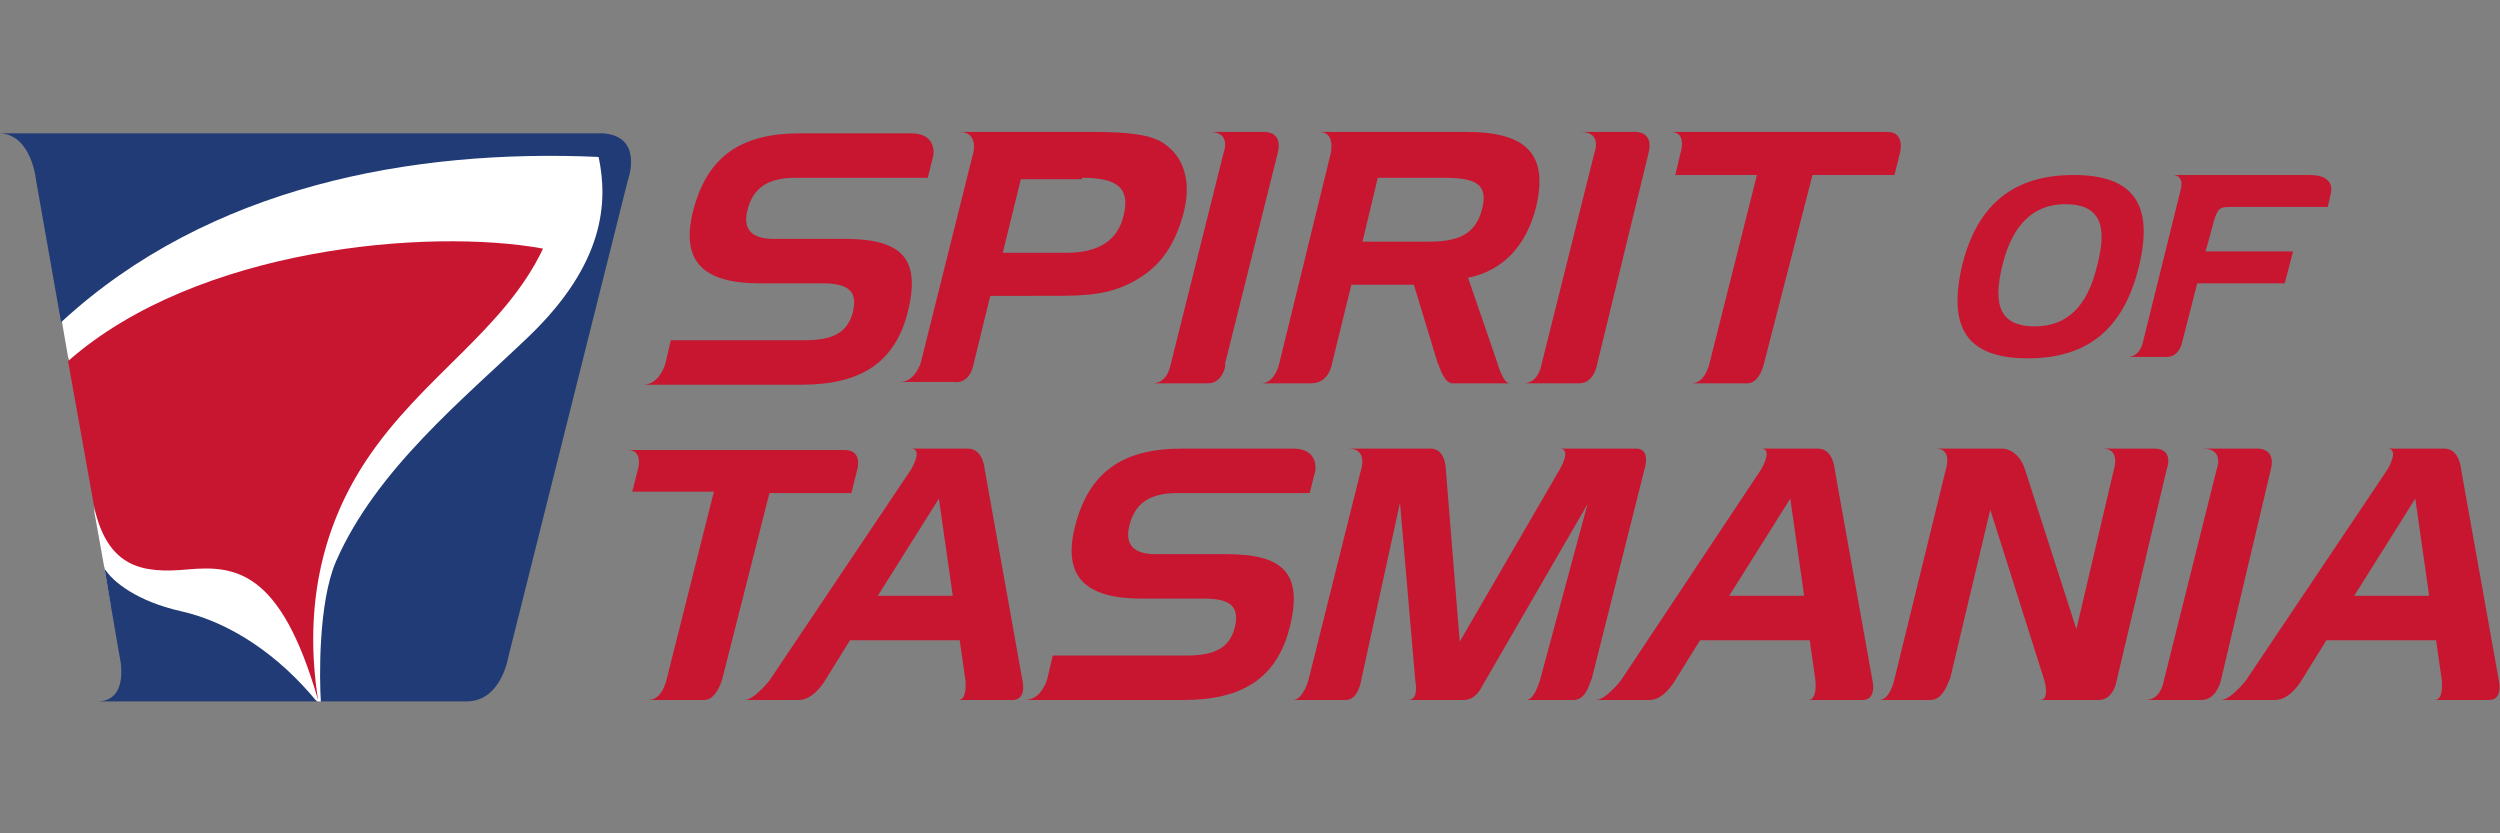 <?xml version="1.0" encoding="utf-8"?>
<!-- Generator: Adobe Illustrator 19.1.1, SVG Export Plug-In . SVG Version: 6.00 Build 0)  -->
<svg version="1.1" id="SPOT" xmlns="http://www.w3.org/2000/svg" xmlns:xlink="http://www.w3.org/1999/xlink" x="0px" y="0px"
	 viewBox="0 0 180 60" enable-background="new 0 0 180 60" xml:space="preserve">
<rect x="0" y="0" width="180" height="60" fill="#808080" stroke="none"/>
<g>
	<path fill="#C81530" d="M141.3,19c-1.1,4.6,0.3,6.8,4.7,6.8c4.3,0,6.9-2.1,8-6.6c1.1-4.5-0.4-6.6-4.7-6.6
		C145,12.6,142.4,14.7,141.3,19L141.3,19z M148.7,14.7c2.4,0,3.1,1.4,2.3,4.4c-0.7,3-2.2,4.4-4.5,4.4c-2.4,0-3.1-1.4-2.3-4.5
		C144.9,16.2,146.4,14.7,148.7,14.7"/>
	<path fill="#C81530" d="M156.5,12.6h9.8c2,0,1.5,1.4,1.5,1.4l-0.2,0.9h-7c-0.8,0-0.9,0.1-1.2,1c-0.2,0.8-0.4,1.5-0.6,2.2h6.3
		l-0.6,2.3h-6.3l-1.1,4.3c0,0-0.2,1-1.1,1c0,0-3.2,0-2.8,0c0.9,0,1.1-1.1,1.1-1.1l2.7-10.9C157.3,12.6,156.5,12.6,156.5,12.6"/>
	<g>
		<path fill="#C81530" d="M70.1,26.2l1.2-4.9H76c2.3,0,4.1-0.1,5.9-1.2c1.7-1,2.7-2.5,3.3-4.7c0.6-2.2,0.1-4-1.3-5
			c-0.9-0.7-2.6-0.9-5.1-0.9c0,0-10.8,0-9.7,0c1.3,0,1,1.4,1,1.4l-3.8,15.2c0,0-0.4,1.4-1.5,1.4c-1.2,0,3.8,0,3.8,0
			C69.9,27.7,70.1,26.2,70.1,26.2L70.1,26.2z M77.9,12.8c2.5,0,3.5,0.7,3,2.7c-0.4,1.8-1.8,2.7-4.1,2.7h-4.6l1.3-5.3H77.9"/>
		<path fill="#C81530" d="M87,27.6c0,0-4.9,0-4,0c1.1,0,1.3-1.4,1.3-1.4l3.8-15.2c0,0,0.6-1.5-1-1.5c-0.7,0,2.3,0,3.9,0
			c0,0,1.4-0.1,1,1.5l-3.8,15.2C88.3,26.3,88,27.6,87,27.6"/>
	</g>
	<path fill="#C81530" d="M104.6,27.6c0,0,4.4,0,4.1,0c-0.5,0-0.9-1.5-0.9-1.5l-2.1-6.1c2.5-0.5,4.2-2.3,4.9-5.1
		c0.9-3.8-0.7-5.4-5-5.4c0,0-11.5,0-10.6,0c1.2,0,0.8,1.6,0.8,1.6l-3.7,15.1c0,0-0.3,1.4-1.3,1.4c-0.7,0,2,0,3.6,0
		c1.3,0,1.5-1.4,1.5-1.4l1.4-5.7h4.5l1.7,5.6C103.6,26.2,103.9,27.6,104.6,27.6L104.6,27.6z M103.9,12.8c2.3,0,3.3,0.4,2.8,2.3
		c-0.5,1.8-1.7,2.3-3.9,2.3h-4.7l1.1-4.6H103.9"/>
	<path fill="#C81530" d="M57.3,12.8c-2,0-3.1,0.7-3.5,2.4c-0.3,1.3,0.3,2,1.9,2h5.1c4,0,5.5,1.3,4.6,5.1c-0.9,3.8-3.4,5.4-7.7,5.4
		c0,0-12.8,0-11.4,0c1.2,0,1.6-1.5,1.6-1.5l0.4-1.7h9.6c2,0,3.1-0.5,3.5-2c0.4-1.6-0.4-2.1-2.2-2.1h-4.5c-4.1,0-5.7-1.6-4.8-5.2
		c1-3.9,3.4-5.6,7.7-5.6c0,0,6.7,0,8,0c1.9,0,1.6,1.6,1.6,1.6l-0.4,1.6H57.3"/>
	<g>
		<path fill="#C81530" d="M120.6,12.7L121,11c0,0,0.5-1.5-0.7-1.5c-1.4,0,14.3,0,15.6,0c1.3,0,0.9,1.5,0.9,1.5l-0.4,1.6h-5.9
			L127,26.2c0,0-0.3,1.4-1.2,1.4c-0.9,0-5,0-4,0c1,0,1.3-1.5,1.3-1.5l3.4-13.5H120.6"/>
		<path fill="#C81530" d="M113.7,27.6c0,0-4.9,0-4,0c1.1,0,1.3-1.4,1.3-1.4l3.8-15.2c0,0,0.6-1.5-1-1.5c-0.7,0,2.3,0,3.9,0
			c0,0,1.4-0.1,1,1.5L115,26.2C115,26.2,114.8,27.6,113.7,27.6"/>
	</g>
	<path fill="#C81530" d="M59.4,49l1.8-2.9h7.9l0.4,2.8c0,0,0.2,1.5-0.5,1.5c-0.6,0,3.9,0,3.9,0c1.1,0,0.7-1.5,0.7-1.5l-2.7-15.1
		c0,0-0.1-1.5-1.2-1.5c0,0-4.5,0-4.1,0c0.9,0,0,1.5,0,1.5L55.4,49c0,0-1.1,1.4-1.8,1.4c-0.7,0,2.5,0,3.9,0
		C58.6,50.4,59.4,49,59.4,49L59.4,49z M67.6,35.9l1,7h-5.4L67.6,35.9"/>
	<path fill="#C81530" d="M113.3,50.4c-1.4,0-3.9,0-3.4,0c0.6,0,1-1.5,1-1.5l3.4-12.6l-7.7,13.3c0,0-0.4,0.8-1.2,0.8
		c-1.4,0-4.3,0-4,0c0.8,0,0.5-1.4,0.5-1.4l-1.1-12.8L98,49c0,0-0.2,1.4-1.1,1.4c-1.3,0-4.3,0-3.8,0c0.7,0,1.1-1.4,1.1-1.4l3.8-15.2
		c0,0,0.5-1.5-0.9-1.5c-0.6,0,5.9,0,5.9,0c1.1,0,1.1,1.5,1.1,1.5l1,12.4l7.2-12.4c0,0,0.9-1.5,0-1.5c-0.6,0,5.5,0,5.5,0
		c1.1,0,0.6,1.5,0.6,1.5l-3.8,15.1C114.5,48.9,114.3,50.4,113.3,50.4"/>
	<path fill="#C81530" d="M139,50.4c0,0-4.4,0-3.7,0c0.8,0,1.1-1.5,1.1-1.5l3.7-15.1c0,0,0.5-1.5-0.7-1.5c-0.6,0,4.8,0,4.8,0
		s1.1,0,1.6,1.5l3.7,11.5l2.7-11.5c0,0,0.5-1.5-0.8-1.5c-0.5,0,2.4,0,3.7,0c1.5,0,0.9,1.5,0.9,1.5L152.4,49c0,0-0.2,1.4-1.3,1.4
		c0,0-4.6,0-4.2,0c0.7,0,0.3-1.4,0.3-1.4l-3.9-12.3l-2.9,12.2C140.3,48.9,140,50.4,139,50.4"/>
	<path fill="#C81530" d="M163.8,50.5C163.8,50.5,163.7,50.5,163.8,50.5"/>
	<path fill="#C81530" d="M45.5,35.5l0.4-1.6c0,0,0.5-1.5-0.7-1.5c-1.4,0,14.3,0,15.6,0c1.4,0,0.9,1.5,0.9,1.5l-0.4,1.6h-5.9L52,48.9
		c0,0-0.4,1.5-1.3,1.5c-0.9,0-5,0-4,0c1,0,1.3-1.5,1.3-1.5l3.4-13.5H45.5"/>
	<path fill="#C81530" d="M84.8,35.5c-2,0-3.1,0.7-3.5,2.4c-0.3,1.3,0.3,2,1.9,2h5.1c4,0,5.5,1.3,4.6,5.1c-0.9,3.8-3.4,5.4-7.7,5.4
		c0,0-12.8,0-11.4,0c1.2,0,1.6-1.5,1.6-1.5l0.4-1.7h9.6c2,0,3.1-0.5,3.5-2c0.4-1.6-0.4-2.1-2.2-2.1h-4.5c-4.1,0-5.7-1.6-4.8-5.2
		c1-3.9,3.4-5.6,7.7-5.6c0,0,6.7,0,8,0c1.9,0,1.6,1.6,1.6,1.6l-0.4,1.6H84.8"/>
	<path fill="#C81530" d="M120.6,49l1.8-2.9h7.9l0.4,2.8c0,0,0.2,1.5-0.5,1.5c-0.6,0,3.9,0,3.9,0c1.1,0,0.7-1.5,0.7-1.5l-2.7-15.1
		c0,0-0.1-1.5-1.2-1.5c0,0-4.5,0-4.1,0c0.9,0,0,1.5,0,1.5L116.7,49c0,0-1.1,1.4-1.8,1.4c-0.7,0,2.5,0,3.9,0
		C119.8,50.4,120.6,49,120.6,49L120.6,49z M128.9,35.9l1,7h-5.4L128.9,35.9"/>
	<g>
		<path fill="#C81530" d="M158.5,50.4c0,0-4.9,0-4,0c1.1,0,1.3-1.4,1.3-1.4l3.8-15.2c0,0,0.6-1.5-1-1.5c-0.7,0,2.3,0,3.9,0
			c0,0,1.4-0.1,1,1.5L159.9,49C159.9,49,159.6,50.4,158.5,50.4"/>
		<path fill="#C81530" d="M165.7,49l1.8-2.9h7.9l0.4,2.8c0,0,0.2,1.5-0.5,1.5c-0.6,0,3.9,0,3.9,0c1.1,0,0.7-1.5,0.7-1.5l-2.7-15.1
			c0,0-0.1-1.5-1.2-1.5c0,0-4.5,0-4.1,0c0.9,0,0,1.5,0,1.5L161.7,49c0,0-1.1,1.4-1.8,1.4c-0.7,0,2.5,0,3.9,0
			C164.9,50.4,165.7,49,165.7,49L165.7,49z M173.9,35.9l1,7h-5.4L173.9,35.9"/>
	</g>
	<polyline fill="#FFFFFF" points="3.7,18.8 4.9,25.7 6.8,32 6.8,36.9 8,43.6 22.9,50.5 23.1,50.5 38,30.8 43.3,18.4 44.4,12.5 
		43,10.2 20.6,10.7 3.7,18.8 	"/>
	<path fill="#203B76" d="M43.4,9.6H0C2.3,9.7,2.6,13,2.6,13l1.8,10.2C15,13.4,29.7,10.7,43.1,11.3c0.7,3.3,0.4,7.7-5,12.9
		c-4.8,4.6-11,9.6-13.9,16.2c-1.3,3-1.2,8.5-1.1,10.1h10.5c2.5,0,3-3.2,3-3.2L45.2,13C45.2,13,46.4,9.8,43.4,9.6"/>
	<g>
		<path fill="#203B76" d="M13,44c-3.1-0.7-4.9-2.1-5.5-3.1c0,0,0,0,0-0.1l1.1,6.4c0,0,0.8,3.2-1.5,3.3h15.7
			C20.1,47.2,16.6,44.8,13,44"/>
		<path fill="#C81530" d="M4.9,26l1.9,10.6c1,4.3,3.5,4.7,6.7,4.4c3.4-0.3,6.7,0,9.4,9.4c0,0,0,0,0,0c-1.1-7.1,0.5-12.8,3.5-17.3
			c4-6,9.9-9.3,12.7-15.2C30.9,16.4,14.2,17.8,4.9,26"/>
	</g>
</g>
<g>
</g>
<g>
</g>
<g>
</g>
<g>
</g>
<g>
</g>
<g>
</g>
</svg>
